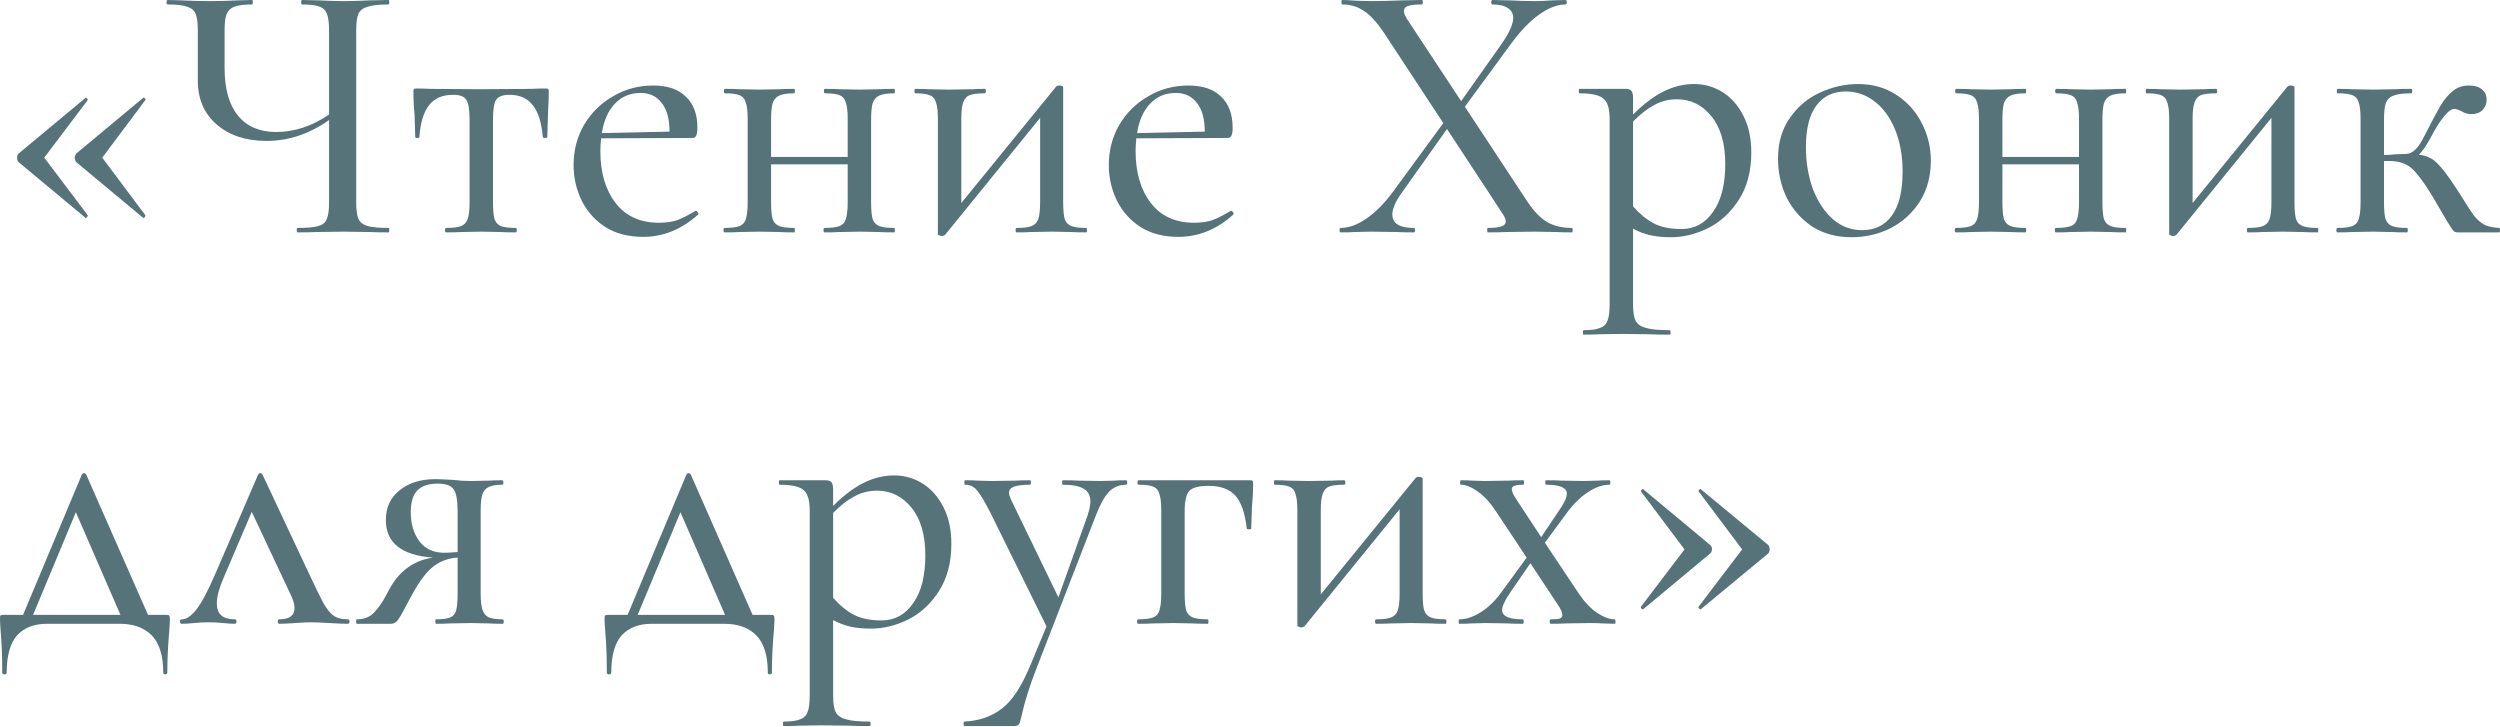 <?xml version="1.0" encoding="UTF-8"?> <svg xmlns="http://www.w3.org/2000/svg" width="1022" height="297" viewBox="0 0 1022 297" fill="none"> <path d="M7.6 66.273C7.195 65.868 6.992 65.26 6.992 64.449C6.992 63.74 7.195 63.182 7.6 62.777L34.809 40.129C34.809 40.027 34.91 39.977 35.112 39.977C35.315 39.977 35.518 40.129 35.721 40.433C35.923 40.635 35.974 40.787 35.873 40.889L18.088 64.449L35.873 88.009C35.974 88.212 35.822 88.516 35.416 88.921C35.112 89.225 34.91 89.225 34.809 88.921L7.6 66.273ZM31.16 66.273C30.755 65.665 30.552 65.057 30.552 64.449C30.552 63.942 30.755 63.385 31.16 62.777L58.369 40.129C58.572 39.825 58.825 39.825 59.129 40.129C59.534 40.433 59.636 40.686 59.433 40.889L41.801 64.449L59.433 88.009V88.161C59.433 88.465 59.281 88.719 58.977 88.921C58.774 89.124 58.572 89.124 58.369 88.921L31.16 66.273Z" fill="#557379"></path> <path d="M158.84 93.177C159.043 93.177 159.144 93.481 159.144 94.089C159.144 94.697 159.043 95.001 158.84 95.001C155.597 95.001 153.013 94.951 151.088 94.849L140.448 94.697L129.504 94.849C127.68 94.951 125.096 95.001 121.751 95.001C121.447 95.001 121.295 94.697 121.295 94.089C121.295 93.481 121.447 93.177 121.751 93.177C125.602 93.177 128.389 92.924 130.112 92.417C131.936 91.911 133.101 90.948 133.608 89.529C134.216 88.111 134.52 85.831 134.52 82.689V49.097C126.413 54.772 117.901 57.609 108.983 57.609C100.572 57.609 93.783 55.38 88.615 50.921C83.447 46.462 80.863 40.483 80.863 32.984V12.312C80.863 9.272 80.559 7.043 79.951 5.624C79.343 4.205 78.177 3.243 76.455 2.736C74.833 2.128 72.199 1.824 68.551 1.824C68.247 1.824 68.095 1.52 68.095 0.912C68.095 0.304 68.247 0 68.551 0L74.327 0.152C78.177 0.355 82.028 0.456 85.879 0.456C89.324 0.456 93.074 0.355 97.127 0.152L103.055 0C103.258 0 103.359 0.304 103.359 0.912C103.359 1.52 103.258 1.824 103.055 1.824C99.812 1.824 97.38 2.128 95.759 2.736C94.239 3.344 93.175 4.408 92.567 5.928C92.06 7.347 91.807 9.576 91.807 12.616V27.664C91.807 36.278 93.631 42.814 97.279 47.273C100.927 51.731 106.146 53.961 112.935 53.961C120.333 53.961 127.528 51.58 134.52 46.817V12.616C134.52 9.576 134.266 7.347 133.76 5.928C133.253 4.408 132.24 3.344 130.72 2.736C129.2 2.128 126.768 1.824 123.424 1.824C123.221 1.824 123.12 1.52 123.12 0.912C123.12 0.304 123.221 0 123.424 0L130.416 0.152C134.469 0.355 137.813 0.456 140.448 0.456C143.285 0.456 146.832 0.355 151.088 0.152L158.84 0C159.043 0 159.144 0.304 159.144 0.912C159.144 1.52 159.043 1.824 158.84 1.824C154.989 1.824 152.152 2.128 150.328 2.736C148.504 3.243 147.237 4.205 146.528 5.624C145.92 7.043 145.616 9.272 145.616 12.312V82.689C145.616 85.729 145.92 88.009 146.528 89.529C147.237 90.948 148.504 91.911 150.328 92.417C152.152 92.924 154.989 93.177 158.84 93.177Z" fill="#557379"></path> <path d="M182.386 95.001C182.082 95.001 181.93 94.697 181.93 94.089C181.93 93.481 182.082 93.177 182.386 93.177C185.224 93.177 187.25 92.924 188.466 92.417C189.784 91.911 190.696 90.948 191.202 89.529C191.709 88.009 191.962 85.729 191.962 82.689V48.945C191.962 44.79 191.506 42.054 190.594 40.737C189.784 39.419 187.96 38.761 185.122 38.761C180.866 38.761 177.623 40.179 175.394 43.017C173.165 45.854 171.847 50.211 171.442 56.089C171.442 56.291 171.138 56.393 170.53 56.393C170.023 56.393 169.77 56.291 169.77 56.089L169.466 46.969C169.365 45.854 169.263 44.537 169.162 43.017C169.061 41.395 169.01 39.571 169.01 37.545C169.01 36.937 169.061 36.582 169.162 36.481C169.263 36.278 169.618 36.176 170.226 36.176C172.354 36.176 174.229 36.227 175.85 36.329L196.37 36.481L217.195 36.329C218.917 36.227 220.893 36.176 223.123 36.176C223.731 36.176 224.085 36.278 224.187 36.481C224.288 36.582 224.339 36.937 224.339 37.545C224.339 39.267 224.237 42.155 224.035 46.209L223.731 56.089C223.731 56.291 223.427 56.393 222.819 56.393C222.211 56.393 221.907 56.291 221.907 56.089C221.4 50.11 220.032 45.753 217.803 43.017C215.675 40.179 212.483 38.761 208.227 38.761C205.491 38.761 203.666 39.47 202.754 40.889C201.944 42.206 201.538 44.891 201.538 48.945V82.689C201.538 85.729 201.741 88.009 202.146 89.529C202.653 90.948 203.514 91.911 204.731 92.417C206.048 92.924 208.075 93.177 210.811 93.177C211.115 93.177 211.267 93.481 211.267 94.089C211.267 94.697 211.115 95.001 210.811 95.001C208.176 95.001 206.099 94.951 204.579 94.849L196.826 94.697L188.77 94.849C187.25 94.951 185.122 95.001 182.386 95.001Z" fill="#557379"></path> <path d="M284.491 86.185C284.795 86.185 285.049 86.388 285.251 86.793C285.555 87.097 285.606 87.401 285.403 87.705C278.614 93.785 271.115 96.826 262.907 96.826C256.928 96.826 251.811 95.508 247.555 92.873C243.299 90.137 240.056 86.54 237.827 82.081C235.597 77.521 234.483 72.657 234.483 67.489C234.483 61.51 235.901 56.038 238.739 51.073C241.677 46.107 245.629 42.206 250.595 39.369C255.56 36.43 261.032 34.961 267.011 34.961C272.888 34.961 277.347 36.481 280.387 39.521C283.529 42.459 285.099 46.715 285.099 52.289C285.099 55.025 284.491 56.393 283.275 56.393L245.731 56.545C245.528 58.774 245.427 60.497 245.427 61.713C245.427 70.529 247.504 77.623 251.659 82.993C255.814 88.364 261.691 91.049 269.291 91.049C272.331 91.049 274.865 90.695 276.891 89.985C279.019 89.175 281.502 87.908 284.339 86.185H284.491ZM261.843 38.001C257.587 38.001 254.091 39.47 251.355 42.409C248.619 45.246 246.845 49.249 246.035 54.417L273.699 53.809C273.699 48.641 272.635 44.739 270.507 42.105C268.48 39.369 265.592 38.001 261.843 38.001Z" fill="#557379"></path> <path d="M365.536 93.177C365.739 93.177 365.84 93.481 365.84 94.089C365.84 94.697 365.739 95.001 365.536 95.001C362.901 95.001 360.824 94.951 359.304 94.849L351.552 94.697L343.192 94.849C341.672 94.951 339.645 95.001 337.111 95.001C336.807 95.001 336.655 94.697 336.655 94.089C336.655 93.481 336.807 93.177 337.111 93.177C339.848 93.177 341.874 92.924 343.192 92.417C344.509 91.911 345.37 90.948 345.776 89.529C346.282 88.009 346.536 85.729 346.536 82.689V67.185H315.223V82.689C315.223 85.729 315.426 88.009 315.831 89.529C316.338 90.948 317.25 91.911 318.567 92.417C319.885 92.924 321.911 93.177 324.647 93.177C324.85 93.177 324.951 93.481 324.951 94.089C324.951 94.697 324.85 95.001 324.647 95.001C322.013 95.001 319.935 94.951 318.415 94.849L310.663 94.697L302.455 94.849C300.935 94.951 298.858 95.001 296.223 95.001C295.919 95.001 295.767 94.697 295.767 94.089C295.767 93.481 295.919 93.177 296.223 93.177C298.959 93.177 300.986 92.924 302.303 92.417C303.62 91.911 304.482 90.948 304.887 89.529C305.394 88.009 305.647 85.729 305.647 82.689V48.641C305.647 45.601 305.394 43.371 304.887 41.953C304.482 40.433 303.62 39.419 302.303 38.913C301.087 38.406 299.111 38.153 296.375 38.153C296.071 38.153 295.919 37.849 295.919 37.241C295.919 36.633 296.071 36.329 296.375 36.329C298.908 36.329 300.884 36.379 302.303 36.481L310.663 36.633L318.567 36.481C320.087 36.379 322.114 36.329 324.647 36.329C324.85 36.329 324.951 36.633 324.951 37.241C324.951 37.849 324.85 38.153 324.647 38.153C321.911 38.153 319.885 38.457 318.567 39.065C317.25 39.673 316.338 40.737 315.831 42.257C315.426 43.675 315.223 45.905 315.223 48.945V64.145H346.536V48.641C346.536 45.601 346.282 43.371 345.776 41.953C345.37 40.433 344.509 39.419 343.192 38.913C341.976 38.406 339.999 38.153 337.263 38.153C336.959 38.153 336.807 37.849 336.807 37.241C336.807 36.633 336.959 36.329 337.263 36.329C339.797 36.329 341.773 36.379 343.192 36.481L351.552 36.633L359.456 36.481C360.976 36.379 363.003 36.329 365.536 36.329C365.739 36.329 365.84 36.633 365.84 37.241C365.84 37.849 365.739 38.153 365.536 38.153C362.8 38.153 360.773 38.457 359.456 39.065C358.138 39.673 357.226 40.737 356.72 42.257C356.314 43.675 356.112 45.905 356.112 48.945V82.689C356.112 85.729 356.314 88.009 356.72 89.529C357.226 90.948 358.138 91.911 359.456 92.417C360.773 92.924 362.8 93.177 365.536 93.177Z" fill="#557379"></path> <path d="M444.053 93.177C444.256 93.177 444.357 93.481 444.357 94.089C444.357 94.697 444.256 95.001 444.053 95.001C441.419 95.001 439.341 94.951 437.821 94.849L430.069 94.697L421.709 94.849C420.189 94.951 418.162 95.001 415.629 95.001C415.325 95.001 415.173 94.697 415.173 94.089C415.173 93.481 415.325 93.177 415.629 93.177C418.466 93.177 420.493 92.924 421.709 92.417C423.026 91.911 423.938 90.948 424.445 89.529C424.952 88.009 425.205 85.729 425.205 82.689V48.185L386.293 96.066C385.685 96.37 385.33 96.522 385.229 96.522C384.823 96.522 384.418 96.42 384.012 96.218C383.607 96.116 383.404 95.964 383.404 95.761V48.641C383.404 45.601 383.151 43.371 382.644 41.953C382.239 40.433 381.378 39.419 380.06 38.913C378.844 38.406 376.868 38.153 374.132 38.153C373.93 38.153 373.828 37.849 373.828 37.241C373.828 36.633 373.93 36.329 374.132 36.329C376.564 36.329 378.439 36.379 379.756 36.481L387.965 36.633L397.541 36.481C398.757 36.379 400.429 36.329 402.557 36.329C402.861 36.329 403.013 36.633 403.013 37.241C403.013 37.849 402.861 38.153 402.557 38.153C399.719 38.153 397.642 38.406 396.325 38.913C395.109 39.419 394.247 40.433 393.741 41.953C393.234 43.371 392.981 45.601 392.981 48.641V82.993L431.741 35.416C432.045 35.112 432.451 34.961 432.957 34.961C434.072 34.961 434.629 35.214 434.629 35.721V82.689C434.629 85.729 434.832 88.009 435.237 89.529C435.744 90.948 436.656 91.911 437.973 92.417C439.291 92.924 441.317 93.177 444.053 93.177Z" fill="#557379"></path> <path d="M503.292 86.185C503.596 86.185 503.849 86.388 504.052 86.793C504.356 87.097 504.406 87.401 504.204 87.705C497.414 93.785 489.915 96.826 481.707 96.826C475.728 96.826 470.611 95.508 466.355 92.873C462.099 90.137 458.856 86.54 456.627 82.081C454.397 77.521 453.283 72.657 453.283 67.489C453.283 61.51 454.701 56.038 457.539 51.073C460.478 46.107 464.43 42.206 469.395 39.369C474.36 36.43 479.833 34.961 485.811 34.961C491.689 34.961 496.147 36.481 499.188 39.521C502.329 42.459 503.9 46.715 503.9 52.289C503.9 55.025 503.292 56.393 502.076 56.393L464.531 56.545C464.328 58.774 464.227 60.497 464.227 61.713C464.227 70.529 466.304 77.623 470.459 82.993C474.614 88.364 480.491 91.049 488.091 91.049C491.131 91.049 493.665 90.695 495.691 89.985C497.819 89.175 500.302 87.908 503.14 86.185H503.292ZM480.643 38.001C476.387 38.001 472.891 39.47 470.155 42.409C467.419 45.246 465.646 49.249 464.835 54.417L492.499 53.809C492.499 48.641 491.435 44.739 489.307 42.105C487.281 39.369 484.393 38.001 480.643 38.001Z" fill="#557379"></path> <path d="M642.61 93.177C642.813 93.177 642.914 93.481 642.914 94.089C642.914 94.697 642.813 95.001 642.61 95.001C639.874 95.001 637.746 94.951 636.226 94.849L627.714 94.697L615.858 94.849C614.034 94.951 611.5 95.001 608.257 95.001C608.055 95.001 607.954 94.697 607.954 94.089C607.954 93.481 608.055 93.177 608.257 93.177C610.791 93.177 612.615 92.975 613.73 92.569C614.946 92.164 615.554 91.505 615.554 90.593C615.554 89.681 615.098 88.567 614.186 87.249L591.537 52.745L573.297 78.433C570.561 82.183 569.193 85.273 569.193 87.705C569.193 91.353 572.132 93.177 578.009 93.177C578.313 93.177 578.465 93.481 578.465 94.089C578.465 94.697 578.313 95.001 578.009 95.001C574.969 95.001 572.638 94.951 571.017 94.849L560.377 94.697L553.841 94.849C552.625 94.951 550.699 95.001 548.065 95.001C547.761 95.001 547.609 94.697 547.609 94.089C547.609 93.481 547.761 93.177 548.065 93.177C551.409 93.177 554.905 91.911 558.553 89.377C562.302 86.844 566.001 83.095 569.649 78.129L590.017 50.313L565.545 13.072C562.809 9.019 560.123 6.131 557.489 4.408C554.955 2.685 552.017 1.824 548.673 1.824C548.47 1.824 548.369 1.52 548.369 0.912C548.369 0.304 548.47 0 548.673 0C549.889 0 551.915 0.101 554.753 0.304L560.529 0.456C563.974 0.456 568.129 0.355 572.993 0.152L581.201 0C581.505 0 581.657 0.304 581.657 0.912C581.657 1.52 581.505 1.824 581.201 1.824C578.668 1.824 576.793 2.027 575.577 2.432C574.462 2.837 573.905 3.547 573.905 4.56C573.905 5.371 574.361 6.485 575.273 7.904L597.313 41.345L614.186 17.48C617.124 13.123 618.594 9.728 618.594 7.296C618.594 5.573 617.884 4.256 616.466 3.344C615.047 2.331 612.919 1.824 610.082 1.824C609.778 1.824 609.626 1.52 609.626 0.912C609.626 0.304 609.778 0 610.082 0L617.226 0.152C621.076 0.355 624.572 0.456 627.714 0.456C629.639 0.456 631.818 0.355 634.25 0.152L640.026 0C640.33 0 640.482 0.304 640.482 0.912C640.482 1.52 640.33 1.824 640.026 1.824C636.682 1.824 633.085 3.192 629.234 5.928C625.383 8.664 621.532 12.667 617.682 17.936L598.833 43.625L624.37 82.385C627.004 86.337 629.69 89.124 632.426 90.745C635.162 92.367 638.557 93.177 642.61 93.177Z" fill="#557379"></path> <path d="M692.523 34.352C696.779 34.352 700.68 35.467 704.227 37.697C707.774 39.926 710.611 43.169 712.739 47.425C714.867 51.58 715.931 56.545 715.931 62.321C715.931 70.022 714.208 76.508 710.763 81.777C707.419 86.945 703.213 90.796 698.147 93.329C693.08 95.761 688.064 96.978 683.098 96.978C680.058 96.978 677.322 96.724 674.89 96.218C672.458 95.711 670.026 94.799 667.594 93.481V124.49C667.594 127.53 667.949 129.759 668.658 131.178C669.469 132.597 670.888 133.559 672.914 134.066C674.941 134.674 678.133 134.978 682.49 134.978C682.794 134.978 682.946 135.282 682.946 135.89C682.946 136.498 682.794 136.802 682.49 136.802C678.944 136.802 676.157 136.751 674.13 136.65L662.882 136.498L653.762 136.65C652.242 136.751 650.114 136.802 647.378 136.802C647.175 136.802 647.074 136.498 647.074 135.89C647.074 135.282 647.175 134.978 647.378 134.978C650.418 134.978 652.647 134.674 654.066 134.066C655.586 133.559 656.599 132.597 657.106 131.178C657.714 129.759 658.018 127.53 658.018 124.49V48.641C658.018 44.385 657.157 41.598 655.434 40.281C653.813 38.862 650.57 38.153 645.706 38.153C645.503 38.153 645.402 37.849 645.402 37.241C645.402 36.633 645.503 36.329 645.706 36.329H664.554C665.77 36.329 666.581 36.633 666.986 37.241C667.392 37.747 667.594 38.761 667.594 40.281V46.817C671.85 42.561 676.005 39.419 680.058 37.393C684.112 35.366 688.267 34.352 692.523 34.352ZM687.355 93.633C692.725 93.633 697.032 91.303 700.275 86.641C703.619 81.98 705.291 75.444 705.291 67.033C705.291 58.724 703.416 52.238 699.667 47.577C695.917 42.915 691.205 40.585 685.531 40.585C682.085 40.585 678.944 41.395 676.106 43.017C673.269 44.537 670.432 46.766 667.594 49.705V84.361C670.229 87.401 673.066 89.732 676.106 91.353C679.146 92.873 682.896 93.633 687.355 93.633Z" fill="#557379"></path> <path d="M756.802 96.978C750.823 96.978 745.554 95.559 740.994 92.721C736.535 89.783 733.039 85.881 730.505 81.017C728.073 76.052 726.857 70.681 726.857 64.905C726.857 58.318 728.479 52.745 731.721 48.185C734.964 43.523 739.068 40.078 744.034 37.849C749.1 35.518 754.268 34.352 759.538 34.352C765.517 34.352 770.735 35.822 775.194 38.761C779.754 41.699 783.25 45.601 785.682 50.465C788.114 55.227 789.33 60.294 789.33 65.665C789.33 71.948 787.861 77.471 784.922 82.233C781.984 86.895 778.031 90.543 773.066 93.177C768.101 95.711 762.679 96.978 756.802 96.978ZM761.21 94.089C766.479 94.089 770.533 92.113 773.37 88.161C776.309 84.209 777.778 78.18 777.778 70.073C777.778 63.689 776.765 58.014 774.738 53.049C772.711 48.083 769.925 44.233 766.378 41.497C762.831 38.761 758.879 37.393 754.522 37.393C749.354 37.393 745.351 39.318 742.514 43.169C739.676 47.019 738.258 52.644 738.258 60.041C738.258 66.324 739.22 72.1 741.146 77.369C743.172 82.537 745.908 86.641 749.354 89.681C752.799 92.62 756.751 94.089 761.21 94.089Z" fill="#557379"></path> <path d="M868.895 93.177C869.098 93.177 869.199 93.481 869.199 94.089C869.199 94.697 869.098 95.001 868.895 95.001C866.26 95.001 864.183 94.951 862.663 94.849L854.911 94.697L846.551 94.849C845.031 94.951 843.004 95.001 840.471 95.001C840.167 95.001 840.015 94.697 840.015 94.089C840.015 93.481 840.167 93.177 840.471 93.177C843.207 93.177 845.234 92.924 846.551 92.417C847.868 91.911 848.73 90.948 849.135 89.529C849.642 88.009 849.895 85.729 849.895 82.689V67.185H818.582V82.689C818.582 85.729 818.785 88.009 819.19 89.529C819.697 90.948 820.609 91.911 821.926 92.417C823.244 92.924 825.27 93.177 828.007 93.177C828.209 93.177 828.311 93.481 828.311 94.089C828.311 94.697 828.209 95.001 828.007 95.001C825.372 95.001 823.295 94.951 821.774 94.849L814.022 94.697L805.814 94.849C804.294 94.951 802.217 95.001 799.582 95.001C799.278 95.001 799.126 94.697 799.126 94.089C799.126 93.481 799.278 93.177 799.582 93.177C802.318 93.177 804.345 92.924 805.662 92.417C806.98 91.911 807.841 90.948 808.246 89.529C808.753 88.009 809.006 85.729 809.006 82.689V48.641C809.006 45.601 808.753 43.371 808.246 41.953C807.841 40.433 806.98 39.419 805.662 38.913C804.446 38.406 802.47 38.153 799.734 38.153C799.43 38.153 799.278 37.849 799.278 37.241C799.278 36.633 799.43 36.329 799.734 36.329C802.267 36.329 804.244 36.379 805.662 36.481L814.022 36.633L821.926 36.481C823.446 36.379 825.473 36.329 828.007 36.329C828.209 36.329 828.311 36.633 828.311 37.241C828.311 37.849 828.209 38.153 828.007 38.153C825.27 38.153 823.244 38.457 821.926 39.065C820.609 39.673 819.697 40.737 819.19 42.257C818.785 43.675 818.582 45.905 818.582 48.945V64.145H849.895V48.641C849.895 45.601 849.642 43.371 849.135 41.953C848.73 40.433 847.868 39.419 846.551 38.913C845.335 38.406 843.359 38.153 840.623 38.153C840.319 38.153 840.167 37.849 840.167 37.241C840.167 36.633 840.319 36.329 840.623 36.329C843.156 36.329 845.132 36.379 846.551 36.481L854.911 36.633L862.815 36.481C864.335 36.379 866.362 36.329 868.895 36.329C869.098 36.329 869.199 36.633 869.199 37.241C869.199 37.849 869.098 38.153 868.895 38.153C866.159 38.153 864.132 38.457 862.815 39.065C861.498 39.673 860.586 40.737 860.079 42.257C859.674 43.675 859.471 45.905 859.471 48.945V82.689C859.471 85.729 859.674 88.009 860.079 89.529C860.586 90.948 861.498 91.911 862.815 92.417C864.132 92.924 866.159 93.177 868.895 93.177Z" fill="#557379"></path> <path d="M947.413 93.177C947.615 93.177 947.717 93.481 947.717 94.089C947.717 94.697 947.615 95.001 947.413 95.001C944.778 95.001 942.701 94.951 941.181 94.849L933.428 94.697L925.068 94.849C923.548 94.951 921.522 95.001 918.988 95.001C918.684 95.001 918.532 94.697 918.532 94.089C918.532 93.481 918.684 93.177 918.988 93.177C921.826 93.177 923.852 92.924 925.068 92.417C926.386 91.911 927.298 90.948 927.804 89.529C928.311 88.009 928.564 85.729 928.564 82.689V48.185L889.652 96.066C889.044 96.37 888.689 96.522 888.588 96.522C888.182 96.522 887.777 96.42 887.372 96.218C886.966 96.116 886.764 95.964 886.764 95.761V48.641C886.764 45.601 886.51 43.371 886.004 41.953C885.598 40.433 884.737 39.419 883.42 38.913C882.204 38.406 880.228 38.153 877.492 38.153C877.289 38.153 877.188 37.849 877.188 37.241C877.188 36.633 877.289 36.329 877.492 36.329C879.924 36.329 881.798 36.379 883.116 36.481L891.324 36.633L900.9 36.481C902.116 36.379 903.788 36.329 905.916 36.329C906.22 36.329 906.372 36.633 906.372 37.241C906.372 37.849 906.22 38.153 905.916 38.153C903.079 38.153 901.001 38.406 899.684 38.913C898.468 39.419 897.607 40.433 897.1 41.953C896.593 43.371 896.34 45.601 896.34 48.641V82.993L935.1 35.416C935.404 35.112 935.81 34.961 936.317 34.961C937.431 34.961 937.989 35.214 937.989 35.721V82.689C937.989 85.729 938.191 88.009 938.597 89.529C939.103 90.948 940.015 91.911 941.333 92.417C942.65 92.924 944.677 93.177 947.413 93.177Z" fill="#557379"></path> <path d="M1021.7 93.177C1021.9 93.177 1022 93.481 1022 94.089C1022 94.697 1021.9 95.001 1021.7 95.001H1004.67C1003.97 95.001 1003.41 94.799 1003 94.393C1002.6 93.988 1001.69 92.62 1000.27 90.289C998.848 87.857 996.923 84.564 994.491 80.409C991.957 76.254 989.829 73.164 988.107 71.137C986.485 69.11 984.813 67.742 983.09 67.033C981.469 66.222 979.341 65.817 976.706 65.817H974.578V82.689C974.578 85.729 974.781 88.009 975.186 89.529C975.693 90.948 976.605 91.911 977.922 92.417C979.24 92.924 981.266 93.177 984.002 93.177C984.205 93.177 984.306 93.481 984.306 94.089C984.306 94.697 984.205 95.001 984.002 95.001C981.368 95.001 979.29 94.951 977.77 94.849L970.018 94.697L961.81 94.849C960.29 94.951 958.213 95.001 955.578 95.001C955.274 95.001 955.122 94.697 955.122 94.089C955.122 93.481 955.274 93.177 955.578 93.177C958.314 93.177 960.341 92.924 961.658 92.417C962.975 91.911 963.837 90.948 964.242 89.529C964.749 88.009 965.002 85.729 965.002 82.689V48.641C965.002 45.601 964.749 43.371 964.242 41.953C963.837 40.433 962.975 39.419 961.658 38.913C960.442 38.406 958.466 38.153 955.73 38.153C955.426 38.153 955.274 37.849 955.274 37.241C955.274 36.633 955.426 36.329 955.73 36.329C958.263 36.329 960.239 36.379 961.658 36.481L970.018 36.633L978.986 36.481C980.608 36.379 982.837 36.329 985.674 36.329C985.979 36.329 986.13 36.633 986.13 37.241C986.13 37.849 985.979 38.153 985.674 38.153C982.432 38.153 980.05 38.457 978.53 39.065C977.01 39.571 975.946 40.585 975.338 42.105C974.832 43.625 974.578 45.905 974.578 48.945V63.385C975.794 63.385 977.314 63.284 979.138 63.081L983.698 62.929C986.232 62.929 988.715 60.446 991.147 55.481C993.984 49.907 996.163 45.803 997.683 43.169C999.304 40.534 1001.03 38.507 1002.85 37.089C1004.67 35.67 1006.8 34.961 1009.23 34.961C1011.67 34.961 1013.49 35.518 1014.71 36.633C1015.92 37.646 1016.53 39.014 1016.53 40.737C1016.53 42.358 1015.97 43.777 1014.86 44.993C1013.74 46.107 1012.17 46.665 1010.15 46.665C1008.93 46.665 1007.61 46.259 1006.19 45.449C1004.98 44.841 1004.02 44.537 1003.31 44.537C1002.09 44.537 1000.57 45.702 998.747 48.033C997.024 50.262 995.301 53.049 993.579 56.393C991.957 59.433 990.387 61.713 988.867 63.233C992.008 63.638 994.491 64.804 996.315 66.729C998.24 68.553 1000.93 72.1 1004.37 77.369L1006.8 81.169C1008.73 84.311 1010.25 86.641 1011.36 88.161C1012.58 89.681 1013.95 90.897 1015.47 91.809C1017.09 92.62 1019.17 93.076 1021.7 93.177Z" fill="#557379"></path> <path d="M67.945 251.356C68.654 251.356 69.06 251.457 69.161 251.66C69.364 251.863 69.465 252.369 69.465 253.18C69.465 253.991 69.364 255.713 69.161 258.348C68.654 264.225 68.401 269.748 68.401 274.916C68.401 275.423 68.097 275.676 67.489 275.676C66.982 275.676 66.729 275.423 66.729 274.916C66.729 268.025 65.158 262.959 62.017 259.716C58.876 256.575 54.518 255.004 48.945 255.004H19.152C13.984 255.004 9.931 256.575 6.992 259.716C4.155 262.959 2.736 268.025 2.736 274.916C2.736 275.423 2.432 275.676 1.824 275.676C1.216 275.676 0.912 275.423 0.912 274.916C0.912 268.431 0.709 262.959 0.304 258.5C0.101 255.865 0 254.092 0 253.18C0 252.268 0.051 251.761 0.152 251.66C0.355 251.457 0.811 251.356 1.52 251.356H9.424L33.441 194.051C33.643 193.646 33.947 193.443 34.352 193.443C34.758 193.443 35.062 193.646 35.264 194.051L60.497 251.356H67.945ZM13.528 251.356H49.249L31.009 209.403L13.528 251.356Z" fill="#557379"></path> <path d="M142.136 253.18C142.643 253.18 142.896 253.484 142.896 254.092C142.896 254.7 142.643 255.004 142.136 255.004C140.414 255.004 137.931 254.903 134.688 254.7C131.243 254.497 128.71 254.396 127.088 254.396C125.67 254.396 123.541 254.497 120.704 254.7C117.664 254.903 115.485 255.004 114.168 255.004C113.763 255.004 113.56 254.7 113.56 254.092C113.56 253.484 113.763 253.18 114.168 253.18C118.323 253.18 120.4 251.66 120.4 248.62C120.4 246.897 119.741 244.769 118.424 242.236L102.92 209.251L91.368 236.308C89.544 240.564 88.632 244.009 88.632 246.644C88.632 251.001 91.064 253.18 95.928 253.18C96.434 253.18 96.688 253.484 96.688 254.092C96.688 254.7 96.434 255.004 95.928 255.004C94.813 255.004 93.242 254.903 91.216 254.7C89.189 254.497 87.264 254.396 85.44 254.396C83.311 254.396 81.234 254.497 79.207 254.7C77.383 254.903 75.762 255.004 74.343 255.004C73.837 255.004 73.583 254.7 73.583 254.092C73.583 253.484 73.837 253.18 74.343 253.18C76.167 253.18 78.093 251.913 80.12 249.38C82.248 246.745 84.832 241.932 87.872 234.94L105.504 194.051C105.707 193.646 106.011 193.443 106.416 193.443C106.821 193.443 107.125 193.646 107.328 194.051L126.176 234.18C128.912 240.057 130.939 244.212 132.256 246.644C133.675 249.076 135.094 250.798 136.512 251.812C137.931 252.724 139.806 253.18 142.136 253.18Z" fill="#557379"></path> <path d="M205.469 253.18C205.773 253.18 205.925 253.484 205.925 254.092C205.925 254.7 205.773 255.004 205.469 255.004C203.138 255.004 201.314 254.953 199.997 254.852L192.397 254.7L184.037 254.852C182.719 254.953 180.794 255.004 178.261 255.004C178.058 255.004 177.957 254.7 177.957 254.092C177.957 253.484 178.058 253.18 178.261 253.18C180.895 253.18 182.821 252.927 184.037 252.42C185.253 251.913 186.064 250.951 186.469 249.532C186.874 248.113 187.077 245.833 187.077 242.692V227.947C183.429 228.15 180.186 229.316 177.349 231.444C174.511 233.572 171.623 237.321 168.685 242.692L166.709 246.34C164.885 249.886 163.567 252.217 162.756 253.332C161.946 254.447 160.983 255.004 159.868 255.004H145.884C145.682 255.004 145.58 254.7 145.58 254.092C145.58 253.484 145.682 253.18 145.884 253.18C148.924 253.18 151.306 252.217 153.028 250.292C154.852 248.265 156.271 246.289 157.284 244.364C158.298 242.438 158.956 241.222 159.26 240.716C163.314 233.318 169.242 229.062 177.045 227.947C164.175 227.035 157.74 221.918 157.74 212.595C157.74 207.427 159.615 203.374 163.364 200.435C167.114 197.395 171.978 195.875 177.957 195.875C179.375 195.875 181.807 195.976 185.253 196.179C187.685 196.483 190.066 196.635 192.397 196.635L199.845 196.483C201.162 196.382 202.986 196.331 205.317 196.331C205.621 196.331 205.773 196.635 205.773 197.243C205.773 197.851 205.621 198.155 205.317 198.155C202.885 198.155 201.061 198.459 199.845 199.067C198.629 199.574 197.768 200.536 197.261 201.955C196.754 203.374 196.501 205.603 196.501 208.643V242.692C196.501 245.63 196.754 247.86 197.261 249.38C197.768 250.799 198.629 251.812 199.845 252.42C201.162 252.927 203.037 253.18 205.469 253.18ZM167.925 209.403C167.925 214.166 169.09 218.118 171.421 221.259C173.853 224.401 177.247 225.971 181.605 225.971C182.821 225.971 184.645 225.87 187.077 225.667V208.947C187.077 204.488 186.52 201.499 185.405 199.979C184.391 198.459 182.213 197.699 178.869 197.699C175.221 197.699 172.485 198.611 170.661 200.435C168.837 202.259 167.925 205.248 167.925 209.403Z" fill="#557379"></path> <path d="M315.097 251.356C315.807 251.356 316.212 251.457 316.313 251.66C316.516 251.863 316.617 252.369 316.617 253.18C316.617 253.991 316.516 255.713 316.313 258.348C315.807 264.225 315.553 269.748 315.553 274.916C315.553 275.423 315.249 275.676 314.641 275.676C314.135 275.676 313.881 275.423 313.881 274.916C313.881 268.025 312.311 262.959 309.169 259.716C306.028 256.575 301.67 255.004 296.097 255.004H266.305C261.136 255.004 257.083 256.575 254.144 259.716C251.307 262.959 249.888 268.025 249.888 274.916C249.888 275.423 249.584 275.676 248.976 275.676C248.368 275.676 248.064 275.423 248.064 274.916C248.064 268.431 247.862 262.959 247.456 258.5C247.254 255.865 247.152 254.092 247.152 253.18C247.152 252.268 247.203 251.761 247.304 251.66C247.507 251.457 247.963 251.356 248.672 251.356H256.576L280.593 194.051C280.795 193.646 281.099 193.443 281.505 193.443C281.91 193.443 282.214 193.646 282.417 194.051L307.649 251.356H315.097ZM260.68 251.356H296.401L278.161 209.403L260.68 251.356Z" fill="#557379"></path> <path d="M365.51 194.355C369.766 194.355 373.667 195.47 377.214 197.699C380.761 199.928 383.598 203.171 385.726 207.427C387.854 211.582 388.918 216.547 388.918 222.323C388.918 230.025 387.195 236.51 383.75 241.78C380.406 246.948 376.201 250.798 371.134 253.332C366.067 255.764 361.051 256.98 356.086 256.98C353.046 256.98 350.31 256.727 347.878 256.22C345.445 255.713 343.013 254.801 340.581 253.484V284.492C340.581 287.532 340.936 289.762 341.645 291.18C342.456 292.599 343.875 293.562 345.901 294.068C347.928 294.677 351.12 294.981 355.478 294.981C355.782 294.981 355.934 295.285 355.934 295.893C355.934 296.501 355.782 296.805 355.478 296.805C351.931 296.805 349.144 296.754 347.117 296.653L335.869 296.501L326.749 296.653C325.229 296.754 323.101 296.805 320.365 296.805C320.162 296.805 320.061 296.501 320.061 295.893C320.061 295.285 320.162 294.981 320.365 294.981C323.405 294.981 325.634 294.677 327.053 294.068C328.573 293.562 329.587 292.599 330.093 291.18C330.701 289.762 331.005 287.532 331.005 284.492V208.643C331.005 204.387 330.144 201.6 328.421 200.283C326.8 198.864 323.557 198.155 318.693 198.155C318.49 198.155 318.389 197.851 318.389 197.243C318.389 196.635 318.49 196.331 318.693 196.331H337.541C338.757 196.331 339.568 196.635 339.973 197.243C340.379 197.75 340.581 198.763 340.581 200.283V206.819C344.837 202.563 348.992 199.422 353.046 197.395C357.099 195.368 361.254 194.355 365.51 194.355ZM360.342 253.636C365.712 253.636 370.019 251.305 373.262 246.644C376.606 241.982 378.278 235.446 378.278 227.035C378.278 218.726 376.403 212.241 372.654 207.579C368.905 202.918 364.192 200.587 358.518 200.587C355.072 200.587 351.931 201.398 349.094 203.019C346.256 204.539 343.419 206.768 340.581 209.707V244.364C343.216 247.404 346.053 249.734 349.094 251.356C352.134 252.876 355.883 253.636 360.342 253.636Z" fill="#557379"></path> <path d="M460.341 196.331C460.645 196.331 460.797 196.635 460.797 197.243C460.797 197.851 460.645 198.155 460.341 198.155C457.605 198.155 455.275 199.118 453.349 201.043C451.525 202.968 449.752 206.16 448.029 210.619L423.709 273.244C420.973 280.236 418.946 286.671 417.629 292.548C417.223 294.474 416.869 295.639 416.565 296.045C416.261 296.551 415.551 296.805 414.437 296.805H394.22C394.018 296.805 393.916 296.501 393.916 295.893C393.916 295.285 394.018 294.981 394.22 294.981C400.3 294.677 405.418 292.903 409.573 289.66C413.727 286.519 417.578 280.692 421.125 272.18L427.813 256.068L404.557 208.947C402.226 204.488 400.453 201.6 399.236 200.283C398.02 198.864 396.45 198.155 394.524 198.155C394.322 198.155 394.22 197.851 394.22 197.243C394.22 196.635 394.322 196.331 394.524 196.331C396.855 196.331 398.628 196.382 399.844 196.483L405.165 196.635L415.045 196.483C416.565 196.382 418.591 196.331 421.125 196.331C421.327 196.331 421.429 196.635 421.429 197.243C421.429 197.851 421.327 198.155 421.125 198.155C418.287 198.155 416.109 198.408 414.589 198.915C413.17 199.422 412.461 200.283 412.461 201.499C412.461 202.006 412.714 202.867 413.221 204.083L432.677 244.212L444.533 210.923C445.344 208.491 445.749 206.515 445.749 204.995C445.749 202.563 444.837 200.84 443.013 199.827C441.29 198.712 438.453 198.155 434.501 198.155C434.298 198.155 434.197 197.851 434.197 197.243C434.197 196.635 434.298 196.331 434.501 196.331C437.237 196.331 439.314 196.382 440.733 196.483L449.853 196.635L455.325 196.483C456.44 196.382 458.112 196.331 460.341 196.331Z" fill="#557379"></path> <path d="M511.048 196.331C511.656 196.331 512.011 196.432 512.112 196.635C512.214 196.736 512.264 197.091 512.264 197.699C512.264 199.726 512.214 201.55 512.112 203.171C512.011 204.691 511.91 206.008 511.808 207.123L511.504 216.091C511.504 216.294 511.2 216.395 510.592 216.395C509.984 216.395 509.68 216.294 509.68 216.091C508.971 209.707 507.4 205.198 504.968 202.563C502.536 199.928 498.888 198.611 494.024 198.611C490.072 198.611 487.437 199.32 486.12 200.739C484.904 202.158 484.296 204.894 484.296 208.947V242.692C484.296 245.732 484.499 248.012 484.904 249.532C485.411 250.951 486.323 251.913 487.64 252.42C488.957 252.927 490.984 253.18 493.72 253.18C493.923 253.18 494.024 253.484 494.024 254.092C494.024 254.7 493.923 255.004 493.72 255.004C491.085 255.004 489.008 254.953 487.488 254.852L479.736 254.7L471.528 254.852C470.008 254.953 467.93 255.004 465.296 255.004C464.992 255.004 464.84 254.7 464.84 254.092C464.84 253.484 464.992 253.18 465.296 253.18C468.032 253.18 470.058 252.927 471.376 252.42C472.693 251.913 473.555 250.951 473.96 249.532C474.467 248.012 474.72 245.732 474.72 242.692V208.643C474.72 205.603 474.467 203.374 473.96 201.955C473.555 200.435 472.693 199.422 471.376 198.915C470.16 198.408 468.184 198.155 465.448 198.155C465.144 198.155 464.992 197.851 464.992 197.243C464.992 196.635 465.144 196.331 465.448 196.331H511.048Z" fill="#557379"></path> <path d="M591.009 253.18C591.211 253.18 591.313 253.484 591.313 254.092C591.313 254.7 591.211 255.004 591.009 255.004C588.374 255.004 586.297 254.953 584.777 254.852L577.025 254.7L568.664 254.852C567.144 254.953 565.118 255.004 562.584 255.004C562.28 255.004 562.128 254.7 562.128 254.092C562.128 253.484 562.28 253.18 562.584 253.18C565.422 253.18 567.448 252.927 568.664 252.42C569.982 251.913 570.894 250.951 571.4 249.532C571.907 248.012 572.16 245.732 572.16 242.692V208.187L533.248 256.068C532.64 256.372 532.285 256.524 532.184 256.524C531.779 256.524 531.373 256.423 530.968 256.22C530.563 256.119 530.36 255.967 530.36 255.764V208.643C530.36 205.603 530.106 203.374 529.6 201.955C529.194 200.435 528.333 199.422 527.016 198.915C525.8 198.408 523.824 198.155 521.088 198.155C520.885 198.155 520.784 197.851 520.784 197.243C520.784 196.635 520.885 196.331 521.088 196.331C523.52 196.331 525.394 196.382 526.712 196.483L534.92 196.635L544.496 196.483C545.712 196.382 547.384 196.331 549.512 196.331C549.816 196.331 549.968 196.635 549.968 197.243C549.968 197.851 549.816 198.155 549.512 198.155C546.675 198.155 544.597 198.408 543.28 198.915C542.064 199.422 541.203 200.435 540.696 201.955C540.189 203.374 539.936 205.603 539.936 208.643V242.996L578.697 195.419C579.001 195.115 579.406 194.963 579.913 194.963C581.027 194.963 581.585 195.216 581.585 195.723V242.692C581.585 245.732 581.787 248.012 582.193 249.532C582.699 250.951 583.611 251.913 584.929 252.42C586.246 252.927 588.273 253.18 591.009 253.18Z" fill="#557379"></path> <path d="M660.127 253.18C660.33 253.18 660.431 253.484 660.431 254.092C660.431 254.7 660.33 255.004 660.127 255.004L654.959 254.852C653.844 254.751 652.223 254.7 650.095 254.7L640.215 254.852C638.695 254.953 636.617 255.004 633.983 255.004C633.679 255.004 633.527 254.7 633.527 254.092C633.527 253.484 633.679 253.18 633.983 253.18C635.705 253.18 636.921 253.079 637.631 252.876C638.34 252.572 638.695 252.065 638.695 251.356C638.695 250.444 638.087 249.076 636.871 247.252L625.623 230.228L617.262 242.388C615.134 245.529 614.07 247.86 614.07 249.38C614.07 251.913 616.857 253.18 622.431 253.18C622.735 253.18 622.887 253.484 622.887 254.092C622.887 254.7 622.735 255.004 622.431 255.004C619.694 255.004 617.668 254.953 616.35 254.852L607.23 254.7L601.606 254.852C600.593 254.953 598.921 255.004 596.59 255.004C596.387 255.004 596.286 254.7 596.286 254.092C596.286 253.484 596.387 253.18 596.59 253.18C599.427 253.18 602.417 252.167 605.558 250.14C608.7 248.113 611.588 245.225 614.222 241.476L624.103 227.947L611.486 208.947C609.054 205.299 606.572 202.614 604.038 200.891C601.505 199.067 599.225 198.155 597.198 198.155C596.996 198.155 596.894 197.851 596.894 197.243C596.894 196.635 596.996 196.331 597.198 196.331C599.326 196.331 600.897 196.382 601.91 196.483L606.622 196.635L616.654 196.483C618.174 196.382 620.201 196.331 622.734 196.331C622.937 196.331 623.039 196.635 623.039 197.243C623.039 197.851 622.937 198.155 622.734 198.155C621.113 198.155 619.897 198.307 619.086 198.611C618.377 198.814 618.022 199.27 618.022 199.979C618.022 200.891 618.63 202.259 619.846 204.083L630.031 219.587L637.175 208.947C639.404 205.806 640.519 203.424 640.519 201.803C640.519 199.371 637.681 198.155 632.007 198.155C631.804 198.155 631.703 197.851 631.703 197.243C631.703 196.635 631.804 196.331 632.007 196.331C634.743 196.331 636.82 196.382 638.239 196.483L647.359 196.635L652.983 196.483C653.996 196.382 655.668 196.331 657.999 196.331C658.202 196.331 658.303 196.635 658.303 197.243C658.303 197.851 658.202 198.155 657.999 198.155C655.162 198.155 652.223 199.168 649.183 201.195C646.143 203.12 643.204 206.008 640.367 209.859L631.551 221.867L645.231 242.388C647.764 246.137 650.348 248.873 652.983 250.596C655.618 252.319 657.999 253.18 660.127 253.18Z" fill="#557379"></path> <path d="M699.109 222.779C699.615 223.286 699.869 223.843 699.869 224.451C699.869 225.161 699.615 225.769 699.109 226.275L671.9 248.924C671.9 249.025 671.799 249.076 671.596 249.076C671.394 249.076 671.191 248.974 670.988 248.772C670.786 248.468 670.735 248.214 670.836 248.012L688.62 224.603L670.836 200.891C670.735 200.688 670.836 200.435 671.14 200.131C671.545 199.827 671.799 199.827 671.9 200.131L699.109 222.779ZM722.821 222.779C723.226 223.185 723.429 223.742 723.429 224.451C723.429 225.262 723.226 225.87 722.821 226.275L695.461 248.924C695.461 249.025 695.359 249.076 695.157 249.076C694.954 249.076 694.751 248.974 694.549 248.772C694.346 248.468 694.295 248.214 694.396 248.012L712.181 224.603L694.396 200.891C694.295 200.688 694.396 200.435 694.701 200.131C695.106 199.827 695.359 199.827 695.461 200.131L722.821 222.779Z" fill="#557379"></path> </svg> 